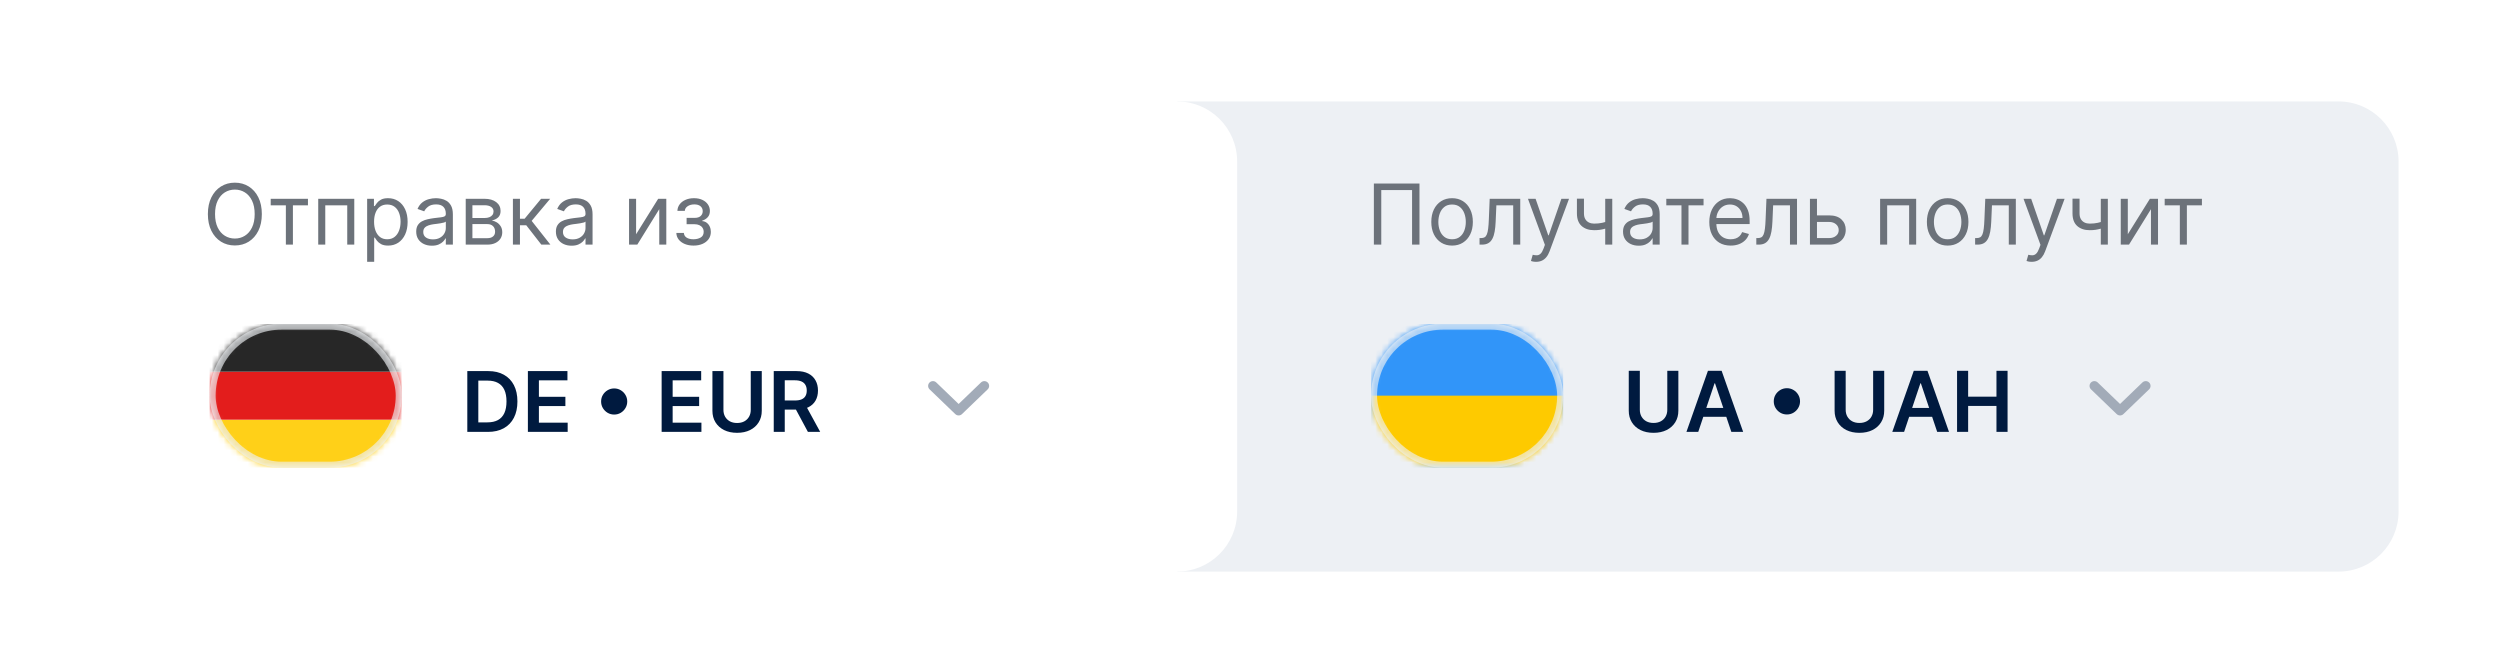 <svg width="419" height="112" viewBox="0 0 419 112" fill="none" xmlns="http://www.w3.org/2000/svg">
<g filter="url(#filter0_d_2778_4544)">
<path d="M197.328 17H391.938C397.495 17 402 21.505 402 27.062V85.737C402 91.294 397.495 95.799 391.938 95.799H197.328V17Z" fill="#EDF0F4"/>
</g>
<path d="M237.904 30.755V41H236.663V31.856H231.501V41H230.261V30.755H237.904ZM243.368 41.16C242.674 41.16 242.065 40.995 241.542 40.665C241.022 40.335 240.615 39.873 240.321 39.279C240.031 38.686 239.886 37.992 239.886 37.198C239.886 36.398 240.031 35.699 240.321 35.102C240.615 34.505 241.022 34.042 241.542 33.712C242.065 33.382 242.674 33.217 243.368 33.217C244.061 33.217 244.668 33.382 245.188 33.712C245.712 34.042 246.119 34.505 246.409 35.102C246.702 35.699 246.849 36.398 246.849 37.198C246.849 37.992 246.702 38.686 246.409 39.279C246.119 39.873 245.712 40.335 245.188 40.665C244.668 40.995 244.061 41.16 243.368 41.16ZM243.368 40.1C243.895 40.1 244.328 39.965 244.668 39.694C245.008 39.424 245.26 39.069 245.424 38.629C245.587 38.189 245.669 37.712 245.669 37.198C245.669 36.685 245.587 36.206 245.424 35.763C245.26 35.319 245.008 34.961 244.668 34.687C244.328 34.414 243.895 34.277 243.368 34.277C242.841 34.277 242.407 34.414 242.067 34.687C241.727 34.961 241.475 35.319 241.312 35.763C241.148 36.206 241.067 36.685 241.067 37.198C241.067 37.712 241.148 38.189 241.312 38.629C241.475 39.069 241.727 39.424 242.067 39.694C242.407 39.965 242.841 40.1 243.368 40.1ZM247.971 41V39.9H248.251C248.481 39.9 248.673 39.855 248.826 39.764C248.98 39.671 249.103 39.509 249.196 39.279C249.293 39.046 249.367 38.722 249.417 38.309C249.47 37.892 249.508 37.362 249.532 36.718L249.672 33.317H254.794V41H253.613V34.417H250.792L250.672 37.158C250.645 37.789 250.589 38.344 250.502 38.824C250.419 39.301 250.29 39.701 250.117 40.025C249.947 40.348 249.72 40.592 249.437 40.755C249.153 40.918 248.798 41 248.371 41H247.971ZM257.445 43.881C257.245 43.881 257.067 43.865 256.91 43.831C256.753 43.801 256.645 43.771 256.585 43.741L256.885 42.701C257.172 42.774 257.425 42.801 257.645 42.781C257.865 42.761 258.06 42.662 258.231 42.486C258.404 42.312 258.562 42.031 258.706 41.64L258.926 41.04L256.085 33.317H257.365L259.486 39.439H259.566L261.687 33.317H262.968L259.706 42.12C259.559 42.517 259.378 42.846 259.161 43.106C258.944 43.369 258.692 43.565 258.406 43.691C258.122 43.818 257.802 43.881 257.445 43.881ZM270.215 33.317V41H269.034V33.317H270.215ZM269.754 36.978V38.079C269.488 38.179 269.222 38.267 268.959 38.344C268.696 38.417 268.419 38.475 268.129 38.519C267.839 38.559 267.52 38.579 267.173 38.579C266.303 38.579 265.604 38.344 265.077 37.874C264.554 37.403 264.292 36.698 264.292 35.758V33.297H265.472V35.758C265.472 36.151 265.548 36.475 265.698 36.728C265.848 36.981 266.051 37.17 266.308 37.293C266.565 37.417 266.853 37.478 267.173 37.478C267.673 37.478 268.125 37.433 268.529 37.343C268.936 37.25 269.344 37.128 269.754 36.978ZM274.642 41.18C274.155 41.18 273.713 41.088 273.316 40.905C272.919 40.718 272.604 40.45 272.371 40.1C272.137 39.746 272.02 39.319 272.02 38.819C272.02 38.379 272.107 38.022 272.281 37.749C272.454 37.472 272.686 37.255 272.976 37.098C273.266 36.941 273.586 36.825 273.936 36.748C274.29 36.668 274.645 36.605 275.002 36.558C275.469 36.498 275.847 36.453 276.137 36.423C276.431 36.39 276.644 36.335 276.778 36.258C276.914 36.181 276.983 36.048 276.983 35.858V35.818C276.983 35.324 276.848 34.941 276.577 34.667C276.311 34.394 275.905 34.257 275.362 34.257C274.798 34.257 274.356 34.38 274.036 34.627C273.716 34.874 273.491 35.137 273.361 35.417L272.241 35.017C272.441 34.55 272.707 34.187 273.041 33.927C273.378 33.663 273.745 33.48 274.141 33.377C274.542 33.27 274.935 33.217 275.322 33.217C275.569 33.217 275.852 33.246 276.172 33.307C276.496 33.363 276.808 33.482 277.108 33.662C277.411 33.842 277.663 34.114 277.863 34.477C278.063 34.841 278.163 35.328 278.163 35.938V41H276.983V39.959H276.923C276.843 40.126 276.709 40.305 276.522 40.495C276.336 40.685 276.087 40.847 275.777 40.98C275.467 41.113 275.088 41.18 274.642 41.18ZM274.822 40.12C275.289 40.12 275.682 40.028 276.002 39.844C276.326 39.661 276.569 39.424 276.733 39.134C276.899 38.844 276.983 38.539 276.983 38.219V37.138C276.933 37.198 276.823 37.253 276.652 37.303C276.486 37.35 276.292 37.392 276.072 37.428C275.855 37.462 275.644 37.492 275.437 37.518C275.234 37.542 275.068 37.562 274.942 37.578C274.635 37.618 274.348 37.684 274.081 37.774C273.818 37.86 273.604 37.992 273.441 38.169C273.281 38.342 273.201 38.579 273.201 38.879C273.201 39.289 273.353 39.599 273.656 39.809C273.963 40.016 274.351 40.12 274.822 40.12ZM279.272 34.417V33.317H285.515V34.417H282.994V41H281.814V34.417H279.272ZM290.06 41.16C289.319 41.16 288.681 40.997 288.144 40.67C287.61 40.34 287.198 39.88 286.908 39.289C286.621 38.696 286.478 38.005 286.478 37.218C286.478 36.431 286.621 35.738 286.908 35.137C287.198 34.534 287.602 34.064 288.119 33.727C288.639 33.387 289.246 33.217 289.94 33.217C290.34 33.217 290.735 33.283 291.125 33.417C291.515 33.55 291.87 33.767 292.191 34.067C292.511 34.364 292.766 34.757 292.956 35.247C293.146 35.738 293.241 36.341 293.241 37.058V37.559H287.318V36.538H292.041C292.041 36.105 291.954 35.718 291.78 35.377C291.61 35.037 291.367 34.769 291.05 34.572C290.737 34.375 290.366 34.277 289.94 34.277C289.469 34.277 289.063 34.394 288.719 34.627C288.379 34.857 288.117 35.157 287.934 35.528C287.75 35.898 287.659 36.295 287.659 36.718V37.398C287.659 37.979 287.759 38.471 287.959 38.874C288.162 39.274 288.444 39.579 288.804 39.789C289.164 39.996 289.583 40.1 290.06 40.1C290.37 40.1 290.65 40.056 290.9 39.969C291.154 39.88 291.372 39.746 291.555 39.569C291.739 39.389 291.88 39.166 291.981 38.899L293.121 39.219C293.001 39.606 292.799 39.946 292.516 40.24C292.232 40.53 291.882 40.757 291.465 40.92C291.048 41.08 290.58 41.16 290.06 41.16ZM294.357 41V39.9H294.637C294.867 39.9 295.059 39.855 295.212 39.764C295.365 39.671 295.489 39.509 295.582 39.279C295.679 39.046 295.752 38.722 295.802 38.309C295.856 37.892 295.894 37.362 295.917 36.718L296.057 33.317H301.18V41H299.999V34.417H297.178L297.058 37.158C297.031 37.789 296.974 38.344 296.888 38.824C296.804 39.301 296.676 39.701 296.503 40.025C296.332 40.348 296.106 40.592 295.822 40.755C295.539 40.918 295.184 41 294.757 41H294.357ZM304.366 36.098H306.567C307.467 36.098 308.156 36.326 308.633 36.783C309.11 37.24 309.348 37.819 309.348 38.519C309.348 38.979 309.242 39.398 309.028 39.775C308.815 40.148 308.501 40.446 308.088 40.67C307.674 40.89 307.167 41 306.567 41H303.346V33.317H304.526V39.9H306.567C307.034 39.9 307.417 39.776 307.718 39.529C308.018 39.283 308.168 38.966 308.168 38.579C308.168 38.172 308.018 37.84 307.718 37.584C307.417 37.327 307.034 37.198 306.567 37.198H304.366V36.098ZM315.107 41V33.317H321.15V41H319.969V34.417H316.288V41H315.107ZM326.427 41.16C325.733 41.16 325.125 40.995 324.601 40.665C324.081 40.335 323.674 39.873 323.381 39.279C323.091 38.686 322.946 37.992 322.946 37.198C322.946 36.398 323.091 35.699 323.381 35.102C323.674 34.505 324.081 34.042 324.601 33.712C325.125 33.382 325.733 33.217 326.427 33.217C327.121 33.217 327.728 33.382 328.248 33.712C328.772 34.042 329.178 34.505 329.468 35.102C329.762 35.699 329.909 36.398 329.909 37.198C329.909 37.992 329.762 38.686 329.468 39.279C329.178 39.873 328.772 40.335 328.248 40.665C327.728 40.995 327.121 41.16 326.427 41.16ZM326.427 40.1C326.954 40.1 327.388 39.965 327.728 39.694C328.068 39.424 328.32 39.069 328.483 38.629C328.646 38.189 328.728 37.712 328.728 37.198C328.728 36.685 328.646 36.206 328.483 35.763C328.32 35.319 328.068 34.961 327.728 34.687C327.388 34.414 326.954 34.277 326.427 34.277C325.9 34.277 325.467 34.414 325.127 34.687C324.786 34.961 324.535 35.319 324.371 35.763C324.208 36.206 324.126 36.685 324.126 37.198C324.126 37.712 324.208 38.189 324.371 38.629C324.535 39.069 324.786 39.424 325.127 39.694C325.467 39.965 325.9 40.1 326.427 40.1ZM331.03 41V39.9H331.311C331.541 39.9 331.732 39.855 331.886 39.764C332.039 39.671 332.163 39.509 332.256 39.279C332.353 39.046 332.426 38.722 332.476 38.309C332.529 37.892 332.568 37.362 332.591 36.718L332.731 33.317H337.853V41H336.673V34.417H333.852L333.732 37.158C333.705 37.789 333.648 38.344 333.562 38.824C333.478 39.301 333.35 39.701 333.176 40.025C333.006 40.348 332.78 40.592 332.496 40.755C332.213 40.918 331.857 41 331.431 41H331.03ZM340.505 43.881C340.305 43.881 340.126 43.865 339.969 43.831C339.813 43.801 339.704 43.771 339.644 43.741L339.944 42.701C340.231 42.774 340.485 42.801 340.705 42.781C340.925 42.761 341.12 42.662 341.29 42.486C341.463 42.312 341.622 42.031 341.765 41.64L341.985 41.04L339.144 33.317H340.425L342.546 39.439H342.626L344.747 33.317H346.027L342.766 42.12C342.619 42.517 342.437 42.846 342.22 43.106C342.004 43.369 341.752 43.565 341.465 43.691C341.182 43.818 340.861 43.881 340.505 43.881ZM353.274 33.317V41H352.094V33.317H353.274ZM352.814 36.978V38.079C352.547 38.179 352.282 38.267 352.019 38.344C351.755 38.417 351.478 38.475 351.188 38.519C350.898 38.559 350.58 38.579 350.233 38.579C349.362 38.579 348.664 38.344 348.137 37.874C347.613 37.403 347.351 36.698 347.351 35.758V33.297H348.532V35.758C348.532 36.151 348.607 36.475 348.757 36.728C348.907 36.981 349.111 37.17 349.367 37.293C349.624 37.417 349.913 37.478 350.233 37.478C350.733 37.478 351.185 37.433 351.588 37.343C351.995 37.25 352.404 37.128 352.814 36.978ZM356.621 39.259L360.322 33.317H361.683V41H360.502V35.057L356.821 41H355.44V33.317H356.621V39.259ZM362.8 34.417V33.317H369.042V34.417H366.521V41H365.341V34.417H362.8Z" fill="#6C727A"/>
<path d="M279.438 62.142H281.293V68.835C281.293 69.568 281.12 70.214 280.773 70.77C280.43 71.327 279.946 71.763 279.323 72.076C278.699 72.386 277.97 72.541 277.137 72.541C276.299 72.541 275.569 72.386 274.946 72.076C274.322 71.763 273.838 71.327 273.495 70.77C273.151 70.214 272.98 69.568 272.98 68.835V62.142H274.836V68.68C274.836 69.106 274.929 69.487 275.116 69.82C275.306 70.154 275.573 70.415 275.916 70.605C276.259 70.792 276.666 70.886 277.137 70.886C277.607 70.886 278.014 70.792 278.357 70.605C278.704 70.415 278.971 70.154 279.157 69.82C279.344 69.487 279.438 69.106 279.438 68.68V62.142ZM284.626 72.386H282.645L286.252 62.142H288.543L292.154 72.386H290.174L287.437 64.243H287.357L284.626 72.386ZM284.691 68.369H290.094V69.86H284.691V68.369ZM299.484 69.465C299.08 69.465 298.712 69.367 298.378 69.17C298.045 68.97 297.778 68.703 297.578 68.369C297.381 68.036 297.283 67.668 297.283 67.264C297.283 66.857 297.381 66.489 297.578 66.159C297.778 65.825 298.045 65.56 298.378 65.363C298.712 65.163 299.08 65.063 299.484 65.063C299.891 65.063 300.259 65.163 300.589 65.363C300.923 65.56 301.188 65.825 301.385 66.159C301.585 66.489 301.685 66.857 301.685 67.264C301.685 67.668 301.585 68.036 301.385 68.369C301.188 68.703 300.923 68.97 300.589 69.17C300.259 69.367 299.891 69.465 299.484 69.465ZM313.938 62.142H315.794V68.835C315.794 69.568 315.62 70.214 315.274 70.77C314.93 71.327 314.446 71.763 313.823 72.076C313.199 72.386 312.471 72.541 311.637 72.541C310.8 72.541 310.07 72.386 309.446 72.076C308.822 71.763 308.339 71.327 307.995 70.77C307.652 70.214 307.48 69.568 307.48 68.835V62.142H309.336V68.68C309.336 69.106 309.429 69.487 309.616 69.82C309.806 70.154 310.073 70.415 310.416 70.605C310.76 70.792 311.167 70.886 311.637 70.886C312.107 70.886 312.514 70.792 312.857 70.605C313.204 70.415 313.471 70.154 313.658 69.82C313.845 69.487 313.938 69.106 313.938 68.68V62.142ZM319.126 72.386H317.146L320.752 62.142H323.043L326.655 72.386H324.674L321.938 64.243H321.858L319.126 72.386ZM319.192 68.369H324.594V69.86H319.192V68.369ZM328.004 72.386V62.142H329.86V66.479H334.607V62.142H336.468V72.386H334.607V68.034H329.86V72.386H328.004Z" fill="#001A3F"/>
<path d="M351.012 64.678L355.32 68.824L359.628 64.678" stroke="#A2ABB8" stroke-width="1.61" stroke-linecap="round" stroke-linejoin="round"/>
<g clip-path="url(#clip0_2778_4544)">
<mask id="mask0_2778_4544" style="mask-type:luminance" maskUnits="userSpaceOnUse" x="229" y="54" width="33" height="25">
<rect x="229.788" y="54.239" width="32.197" height="24.148" rx="12.074" fill="white"/>
</mask>
<g mask="url(#mask0_2778_4544)">
<path fill-rule="evenodd" clip-rule="evenodd" d="M229.788 54.239V78.387H261.985V54.239H229.788Z" fill="#3195F9"/>
<mask id="mask1_2778_4544" style="mask-type:luminance" maskUnits="userSpaceOnUse" x="229" y="54" width="33" height="25">
<path fill-rule="evenodd" clip-rule="evenodd" d="M229.788 54.239V78.387H261.985V54.239H229.788Z" fill="white"/>
</mask>
<g mask="url(#mask1_2778_4544)">
<path fill-rule="evenodd" clip-rule="evenodd" d="M229.788 66.312V78.386H261.985V66.312H229.788Z" fill="#FECA00"/>
</g>
</g>
<rect opacity="0.64" x="230.291" y="54.742" width="31.191" height="23.142" rx="11.571" stroke="#EDF0F4" stroke-width="1.006"/>
</g>
<g filter="url(#filter1_d_2778_4544)">
<path d="M17 27.062C17 21.505 21.505 17 27.062 17H197.284C202.841 17 207.345 21.505 207.345 27.062V85.737C207.345 91.294 202.841 95.799 197.284 95.799H27.062C21.505 95.799 17 91.294 17 85.737V27.062Z" fill="white"/>
</g>
<path d="M43.884 35.878C43.884 36.958 43.689 37.892 43.299 38.679C42.909 39.466 42.374 40.073 41.693 40.5C41.013 40.927 40.236 41.14 39.362 41.14C38.489 41.14 37.712 40.927 37.031 40.5C36.351 40.073 35.816 39.466 35.426 38.679C35.035 37.892 34.84 36.958 34.84 35.878C34.84 34.797 35.035 33.864 35.426 33.077C35.816 32.289 36.351 31.683 37.031 31.256C37.712 30.829 38.489 30.615 39.362 30.615C40.236 30.615 41.013 30.829 41.693 31.256C42.374 31.683 42.909 32.289 43.299 33.077C43.689 33.864 43.884 34.797 43.884 35.878ZM42.684 35.878C42.684 34.991 42.535 34.242 42.239 33.632C41.945 33.021 41.547 32.56 41.043 32.246C40.543 31.933 39.983 31.776 39.362 31.776C38.742 31.776 38.18 31.933 37.677 32.246C37.176 32.56 36.778 33.021 36.481 33.632C36.188 34.242 36.041 34.991 36.041 35.878C36.041 36.765 36.188 37.513 36.481 38.124C36.778 38.734 37.176 39.196 37.677 39.509C38.18 39.823 38.742 39.98 39.362 39.98C39.983 39.98 40.543 39.823 41.043 39.509C41.547 39.196 41.945 38.734 42.239 38.124C42.535 37.513 42.684 36.765 42.684 35.878ZM45.37 34.417V33.317H51.613V34.417H49.092V41H47.911V34.417H45.37ZM53.335 41V33.317H59.377V41H58.197V34.417H54.515V41H53.335ZM61.533 43.881V33.317H62.674V34.537H62.814C62.901 34.404 63.021 34.234 63.174 34.027C63.331 33.817 63.554 33.63 63.844 33.467C64.138 33.3 64.535 33.217 65.035 33.217C65.682 33.217 66.252 33.378 66.746 33.702C67.239 34.025 67.625 34.484 67.901 35.077C68.178 35.671 68.317 36.371 68.317 37.178C68.317 37.992 68.178 38.697 67.901 39.294C67.625 39.888 67.241 40.348 66.751 40.675C66.261 40.998 65.695 41.16 65.055 41.16C64.561 41.16 64.166 41.078 63.87 40.915C63.573 40.748 63.344 40.56 63.184 40.35C63.024 40.136 62.901 39.959 62.814 39.819H62.714V43.881H61.533ZM62.694 37.158C62.694 37.739 62.779 38.25 62.949 38.694C63.119 39.134 63.368 39.479 63.694 39.729C64.021 39.976 64.421 40.1 64.895 40.1C65.389 40.1 65.8 39.969 66.131 39.709C66.464 39.446 66.714 39.093 66.881 38.649C67.051 38.202 67.136 37.705 67.136 37.158C67.136 36.618 67.053 36.131 66.886 35.698C66.722 35.261 66.474 34.916 66.141 34.662C65.81 34.405 65.395 34.277 64.895 34.277C64.415 34.277 64.011 34.399 63.684 34.642C63.358 34.882 63.111 35.219 62.944 35.653C62.777 36.083 62.694 36.585 62.694 37.158ZM72.378 41.18C71.891 41.18 71.45 41.088 71.053 40.905C70.656 40.718 70.341 40.45 70.107 40.1C69.874 39.746 69.757 39.319 69.757 38.819C69.757 38.379 69.844 38.022 70.017 37.749C70.191 37.472 70.422 37.255 70.713 37.098C71.003 36.941 71.323 36.825 71.673 36.748C72.026 36.668 72.382 36.605 72.739 36.558C73.205 36.498 73.584 36.453 73.874 36.423C74.168 36.39 74.381 36.335 74.514 36.258C74.651 36.181 74.719 36.048 74.719 35.858V35.818C74.719 35.324 74.584 34.941 74.314 34.667C74.047 34.394 73.642 34.257 73.099 34.257C72.535 34.257 72.093 34.38 71.773 34.627C71.453 34.874 71.228 35.137 71.098 35.417L69.977 35.017C70.177 34.55 70.444 34.187 70.778 33.927C71.114 33.663 71.481 33.48 71.878 33.377C72.278 33.27 72.672 33.217 73.059 33.217C73.305 33.217 73.589 33.246 73.909 33.307C74.233 33.363 74.544 33.482 74.844 33.662C75.148 33.842 75.4 34.114 75.6 34.477C75.8 34.841 75.9 35.328 75.9 35.938V41H74.719V39.959H74.659C74.579 40.126 74.446 40.305 74.259 40.495C74.072 40.685 73.824 40.847 73.514 40.98C73.204 41.113 72.825 41.18 72.378 41.18ZM72.558 40.12C73.025 40.12 73.419 40.028 73.739 39.844C74.062 39.661 74.306 39.424 74.469 39.134C74.636 38.844 74.719 38.539 74.719 38.219V37.138C74.669 37.198 74.559 37.253 74.389 37.303C74.222 37.35 74.029 37.392 73.809 37.428C73.592 37.462 73.38 37.492 73.174 37.518C72.97 37.542 72.805 37.562 72.678 37.578C72.372 37.618 72.085 37.684 71.818 37.774C71.555 37.86 71.341 37.992 71.178 38.169C71.018 38.342 70.938 38.579 70.938 38.879C70.938 39.289 71.089 39.599 71.393 39.809C71.7 40.016 72.088 40.12 72.558 40.12ZM78.055 41V33.317H81.196C82.023 33.317 82.68 33.503 83.167 33.877C83.654 34.25 83.897 34.744 83.897 35.358C83.897 35.824 83.759 36.186 83.482 36.443C83.205 36.696 82.85 36.868 82.417 36.958C82.7 36.998 82.975 37.098 83.242 37.258C83.512 37.418 83.736 37.639 83.912 37.919C84.089 38.195 84.177 38.536 84.177 38.939C84.177 39.333 84.077 39.684 83.877 39.995C83.677 40.305 83.39 40.55 83.017 40.73C82.643 40.91 82.197 41 81.676 41H78.055ZM79.175 39.919H81.676C82.083 39.919 82.402 39.823 82.632 39.629C82.862 39.436 82.977 39.172 82.977 38.839C82.977 38.442 82.862 38.13 82.632 37.904C82.402 37.673 82.083 37.559 81.676 37.559H79.175V39.919ZM79.175 36.538H81.196C81.513 36.538 81.785 36.495 82.011 36.408C82.238 36.318 82.412 36.191 82.532 36.028C82.655 35.861 82.717 35.664 82.717 35.438C82.717 35.114 82.582 34.861 82.311 34.677C82.041 34.49 81.67 34.397 81.196 34.397H79.175V36.538ZM85.964 41V33.317H87.145V36.658H87.925L90.686 33.317H92.207L89.106 37.018L92.247 41H90.727L88.205 37.759H87.145V41H85.964ZM95.791 41.18C95.304 41.18 94.862 41.088 94.466 40.905C94.069 40.718 93.754 40.45 93.52 40.1C93.287 39.746 93.17 39.319 93.17 38.819C93.17 38.379 93.257 38.022 93.43 37.749C93.604 37.472 93.835 37.255 94.126 37.098C94.416 36.941 94.736 36.825 95.086 36.748C95.439 36.668 95.795 36.605 96.151 36.558C96.618 36.498 96.997 36.453 97.287 36.423C97.58 36.39 97.794 36.335 97.927 36.258C98.064 36.181 98.132 36.048 98.132 35.858V35.818C98.132 35.324 97.997 34.941 97.727 34.667C97.46 34.394 97.055 34.257 96.512 34.257C95.948 34.257 95.506 34.38 95.186 34.627C94.866 34.874 94.641 35.137 94.511 35.417L93.39 35.017C93.59 34.55 93.857 34.187 94.191 33.927C94.527 33.663 94.894 33.48 95.291 33.377C95.691 33.27 96.085 33.217 96.472 33.217C96.718 33.217 97.002 33.246 97.322 33.307C97.645 33.363 97.957 33.482 98.257 33.662C98.561 33.842 98.813 34.114 99.013 34.477C99.213 34.841 99.313 35.328 99.313 35.938V41H98.132V39.959H98.072C97.992 40.126 97.859 40.305 97.672 40.495C97.485 40.685 97.237 40.847 96.927 40.98C96.617 41.113 96.238 41.18 95.791 41.18ZM95.971 40.12C96.438 40.12 96.832 40.028 97.152 39.844C97.475 39.661 97.719 39.424 97.882 39.134C98.049 38.844 98.132 38.539 98.132 38.219V37.138C98.082 37.198 97.972 37.253 97.802 37.303C97.635 37.35 97.442 37.392 97.222 37.428C97.005 37.462 96.793 37.492 96.587 37.518C96.383 37.542 96.218 37.562 96.091 37.578C95.785 37.618 95.498 37.684 95.231 37.774C94.968 37.86 94.754 37.992 94.591 38.169C94.431 38.342 94.351 38.579 94.351 38.879C94.351 39.289 94.502 39.599 94.806 39.809C95.113 40.016 95.501 40.12 95.971 40.12ZM106.61 39.259L110.311 33.317H111.672V41H110.492V35.057L106.81 41H105.429V33.317H106.61V39.259ZM113.354 39.039H114.615C114.641 39.386 114.798 39.649 115.085 39.83C115.375 40.01 115.752 40.1 116.215 40.1C116.689 40.1 117.094 40.003 117.431 39.809C117.768 39.613 117.936 39.296 117.936 38.859C117.936 38.602 117.873 38.379 117.746 38.189C117.619 37.995 117.441 37.845 117.211 37.739C116.981 37.632 116.709 37.578 116.395 37.578H115.075V36.518H116.395C116.866 36.518 117.212 36.411 117.436 36.198C117.663 35.984 117.776 35.718 117.776 35.398C117.776 35.054 117.654 34.779 117.411 34.572C117.167 34.362 116.822 34.257 116.375 34.257C115.925 34.257 115.55 34.359 115.25 34.562C114.95 34.762 114.791 35.021 114.775 35.337H113.534C113.548 34.924 113.674 34.559 113.914 34.242C114.154 33.922 114.481 33.672 114.895 33.492C115.308 33.308 115.782 33.217 116.315 33.217C116.856 33.217 117.324 33.312 117.721 33.502C118.121 33.688 118.43 33.944 118.646 34.267C118.867 34.587 118.977 34.951 118.977 35.358C118.977 35.791 118.855 36.141 118.611 36.408C118.368 36.675 118.063 36.865 117.696 36.978V37.058C117.986 37.078 118.238 37.172 118.451 37.338C118.668 37.502 118.837 37.717 118.957 37.984C119.077 38.247 119.137 38.539 119.137 38.859C119.137 39.326 119.012 39.733 118.761 40.08C118.511 40.423 118.168 40.69 117.731 40.88C117.294 41.067 116.796 41.16 116.235 41.16C115.692 41.16 115.205 41.072 114.775 40.895C114.345 40.715 114.003 40.466 113.749 40.15C113.499 39.83 113.367 39.459 113.354 39.039Z" fill="#6C727A"/>
<path d="M81.774 72.386H78.32V62.195H81.843C82.855 62.195 83.724 62.399 84.451 62.807C85.181 63.212 85.741 63.794 86.133 64.554C86.524 65.313 86.72 66.222 86.72 67.281C86.72 68.342 86.523 69.254 86.128 70.017C85.736 70.781 85.171 71.366 84.431 71.774C83.695 72.182 82.809 72.386 81.774 72.386ZM80.166 70.789H81.684C82.394 70.789 82.986 70.659 83.461 70.401C83.935 70.139 84.292 69.749 84.531 69.231C84.769 68.71 84.889 68.06 84.889 67.281C84.889 66.501 84.769 65.854 84.531 65.34C84.292 64.822 83.938 64.436 83.471 64.18C83.006 63.922 82.429 63.792 81.739 63.792H80.166V70.789ZM88.474 72.386V62.195H95.103V63.742H90.32V66.509H94.759V68.057H90.32V70.839H95.142V72.386H88.474ZM102.935 69.48C102.534 69.48 102.167 69.382 101.835 69.186C101.504 68.987 101.238 68.722 101.039 68.39C100.843 68.059 100.746 67.692 100.746 67.291C100.746 66.886 100.843 66.519 101.039 66.191C101.238 65.859 101.504 65.595 101.835 65.4C102.167 65.201 102.534 65.101 102.935 65.101C103.34 65.101 103.706 65.201 104.035 65.4C104.367 65.595 104.63 65.859 104.826 66.191C105.025 66.519 105.125 66.886 105.125 67.291C105.125 67.692 105.025 68.059 104.826 68.39C104.63 68.722 104.367 68.987 104.035 69.186C103.706 69.382 103.34 69.48 102.935 69.48ZM110.89 72.386V62.195H117.518V63.742H112.736V66.509H117.175V68.057H112.736V70.839H117.558V72.386H110.89ZM125.826 62.195H127.672V68.853C127.672 69.583 127.5 70.225 127.154 70.779C126.813 71.333 126.332 71.766 125.711 72.078C125.091 72.386 124.366 72.54 123.537 72.54C122.704 72.54 121.978 72.386 121.357 72.078C120.737 71.766 120.256 71.333 119.914 70.779C119.572 70.225 119.402 69.583 119.402 68.853V62.195H121.248V68.699C121.248 69.124 121.341 69.502 121.526 69.833C121.715 70.165 121.981 70.426 122.323 70.615C122.664 70.8 123.069 70.893 123.537 70.893C124.005 70.893 124.409 70.8 124.751 70.615C125.096 70.426 125.361 70.165 125.547 69.833C125.733 69.502 125.826 69.124 125.826 68.699V62.195ZM129.679 72.386V62.195H133.5C134.283 62.195 134.94 62.331 135.471 62.603C136.005 62.875 136.408 63.257 136.68 63.748C136.956 64.235 137.093 64.804 137.093 65.454C137.093 66.108 136.954 66.675 136.675 67.156C136.4 67.634 135.994 68.004 135.456 68.266C134.919 68.525 134.258 68.654 133.476 68.654H130.754V67.121H133.227C133.685 67.121 134.059 67.058 134.351 66.932C134.643 66.803 134.859 66.615 134.998 66.37C135.141 66.121 135.212 65.816 135.212 65.454C135.212 65.093 135.141 64.784 134.998 64.529C134.856 64.27 134.638 64.074 134.346 63.941C134.054 63.806 133.678 63.737 133.217 63.737H131.525V72.386H129.679ZM134.944 67.768L137.467 72.386H135.406L132.928 67.768H134.944Z" fill="#001A3F"/>
<path d="M156.358 64.678L160.666 68.824L164.975 64.678" stroke="#A2ABB8" stroke-width="1.61" stroke-linecap="round" stroke-linejoin="round"/>
<g clip-path="url(#clip1_2778_4544)">
<mask id="mask2_2778_4544" style="mask-type:luminance" maskUnits="userSpaceOnUse" x="35" y="54" width="33" height="25">
<rect x="35.133" y="54.239" width="32.197" height="24.148" rx="12.074" fill="white"/>
</mask>
<g mask="url(#mask2_2778_4544)">
<path fill-rule="evenodd" clip-rule="evenodd" d="M35.133 70.337H67.331V78.387H35.133V70.337Z" fill="#FFD018"/>
<path fill-rule="evenodd" clip-rule="evenodd" d="M35.133 62.288H67.331V70.337H35.133V62.288Z" fill="#E31D1C"/>
<path fill-rule="evenodd" clip-rule="evenodd" d="M35.133 54.239H67.331V62.288H35.133V54.239Z" fill="#272727"/>
</g>
<rect opacity="0.64" x="35.636" y="54.742" width="31.191" height="23.142" rx="11.571" stroke="#EDF0F4" stroke-width="1.006"/>
</g>
<defs>
<filter id="filter0_d_2778_4544" x="181.229" y="0.901" width="236.87" height="110.996" filterUnits="userSpaceOnUse" color-interpolation-filters="sRGB">
<feFlood flood-opacity="0" result="BackgroundImageFix"/>
<feColorMatrix in="SourceAlpha" type="matrix" values="0 0 0 0 0 0 0 0 0 0 0 0 0 0 0 0 0 0 127 0" result="hardAlpha"/>
<feOffset/>
<feGaussianBlur stdDeviation="8.049"/>
<feColorMatrix type="matrix" values="0 0 0 0 0 0 0 0 0 0.103 0 0 0 0 0.246 0 0 0 0.08 0"/>
<feBlend mode="normal" in2="BackgroundImageFix" result="effect1_dropShadow_2778_4544"/>
<feBlend mode="normal" in="SourceGraphic" in2="effect1_dropShadow_2778_4544" result="shape"/>
</filter>
<filter id="filter1_d_2778_4544" x="0.901" y="0.901" width="222.542" height="110.996" filterUnits="userSpaceOnUse" color-interpolation-filters="sRGB">
<feFlood flood-opacity="0" result="BackgroundImageFix"/>
<feColorMatrix in="SourceAlpha" type="matrix" values="0 0 0 0 0 0 0 0 0 0 0 0 0 0 0 0 0 0 127 0" result="hardAlpha"/>
<feOffset/>
<feGaussianBlur stdDeviation="8.049"/>
<feColorMatrix type="matrix" values="0 0 0 0 0 0 0 0 0 0.103 0 0 0 0 0.246 0 0 0 0.16 0"/>
<feBlend mode="normal" in2="BackgroundImageFix" result="effect1_dropShadow_2778_4544"/>
<feBlend mode="normal" in="SourceGraphic" in2="effect1_dropShadow_2778_4544" result="shape"/>
</filter>
<clipPath id="clip0_2778_4544">
<rect width="34.465" height="24.876" fill="white" transform="translate(228.887 54.313)"/>
</clipPath>
<clipPath id="clip1_2778_4544">
<rect width="34.465" height="24.876" fill="white" transform="translate(34.232 54.313)"/>
</clipPath>
</defs>
</svg>
